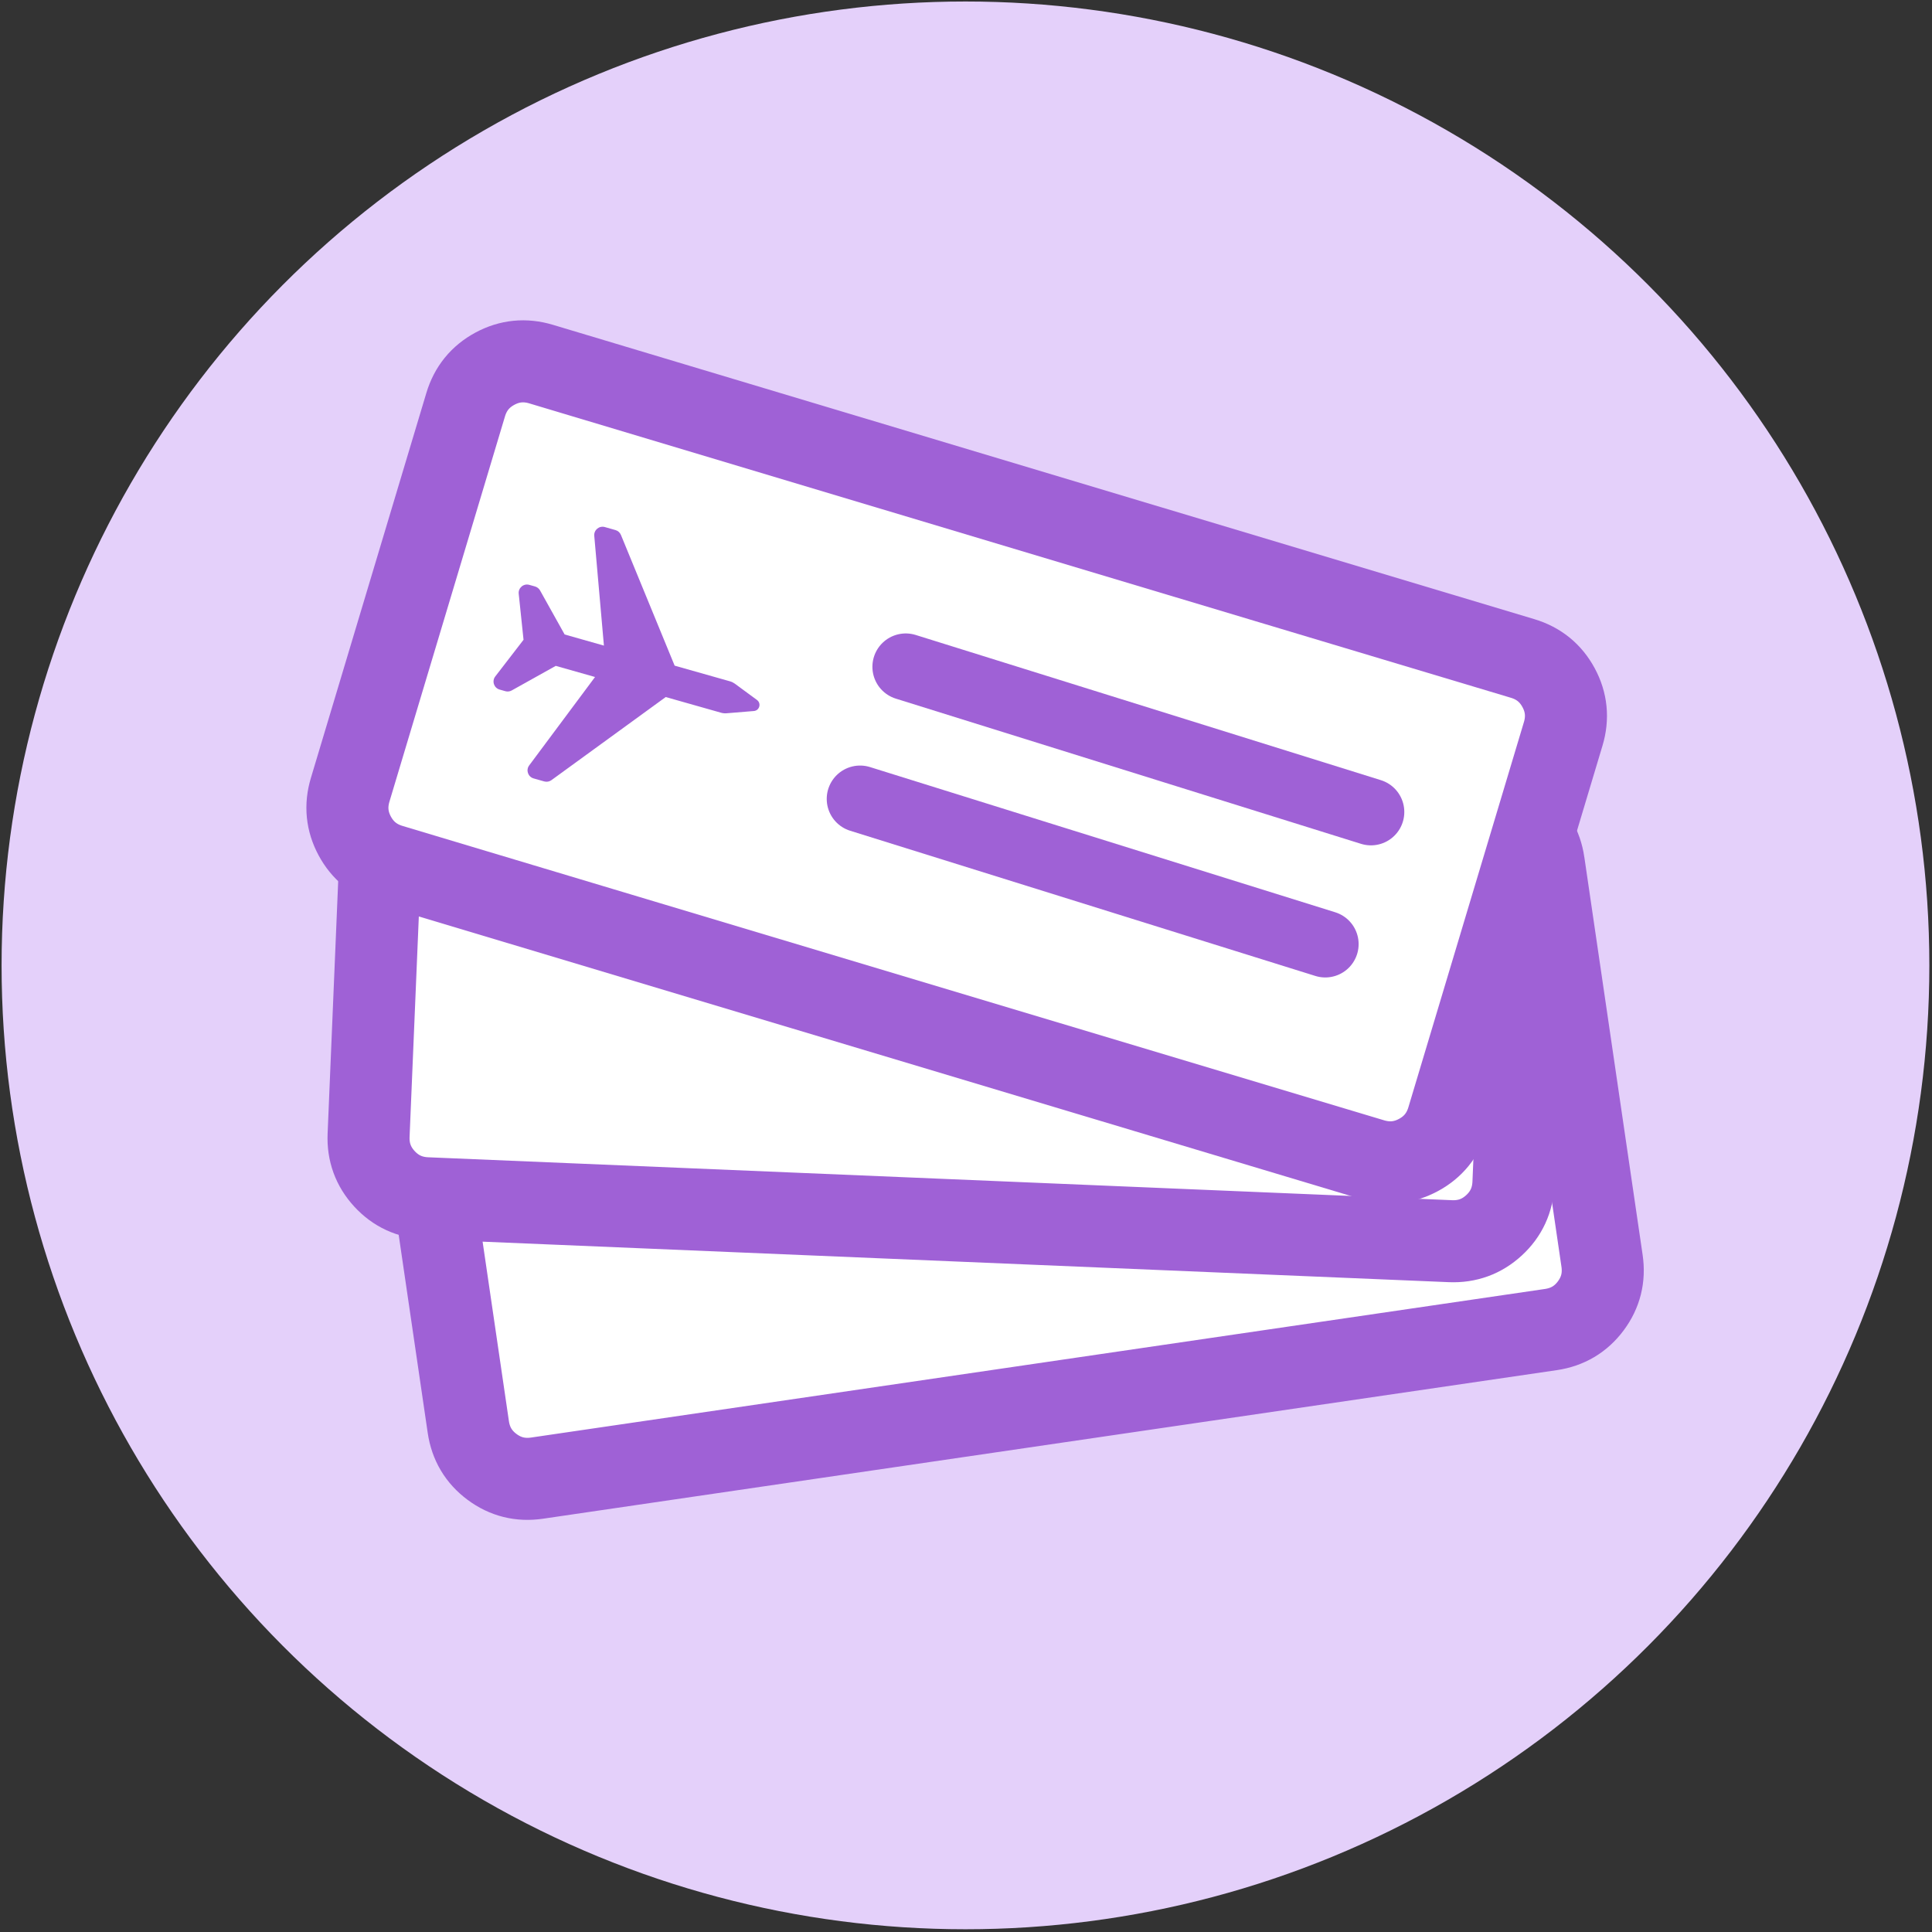 <?xml version="1.0" encoding="UTF-8" standalone="no"?>
<!-- Created with Inkscape (http://www.inkscape.org/) -->

<svg
   xmlns:dc="http://purl.org/dc/elements/1.1/"
   xmlns:cc="http://creativecommons.org/ns#"
   xmlns:rdf="http://www.w3.org/1999/02/22-rdf-syntax-ns#"
   xmlns:svg="http://www.w3.org/2000/svg"
   xmlns="http://www.w3.org/2000/svg"
   xmlns:sodipodi="http://sodipodi.sourceforge.net/DTD/sodipodi-0.dtd"
   xmlns:inkscape="http://www.inkscape.org/namespaces/inkscape"
   width="300mm"
   height="300mm"
   viewBox="0 0 300 300"
   version="1.1"
   id="svg1189"
   inkscape:version="0.92.3 (2405546, 2018-03-11)"
   sodipodi:docname="list3_bubble.svg">
  <rect x="0" y="0" width="300" height="300" fill="#333333" stroke="none"/>
  <defs
     id="defs1183" />
  <sodipodi:namedview
     id="base"
     pagecolor="#ffffff"
     bordercolor="#666666"
     borderopacity="1.0"
     inkscape:pageopacity="0.0"
     inkscape:pageshadow="2"
     inkscape:zoom="0.24748737"
     inkscape:cx="-227.20512"
     inkscape:cy="880.2705"
     inkscape:document-units="mm"
     inkscape:current-layer="layer1"
     showgrid="false"
     inkscape:window-width="2560"
     inkscape:window-height="1377"
     inkscape:window-x="-8"
     inkscape:window-y="-8"
     inkscape:window-maximized="1" />
  <g
     inkscape:label="Ebene 1"
     inkscape:groupmode="layer"
     id="layer1"
     transform="translate(0,3)">
    <circle
       style="opacity:1;fill:#e4d0fa;fill-opacity:1;stroke:none;stroke-width:7.568;stroke-linecap:round;stroke-linejoin:miter;stroke-miterlimit:4;stroke-dasharray:none;stroke-opacity:1;paint-order:normal"
       id="path1128"
       cx="149.917"
       cy="146.904"
       r="149.671" />
    <g
       style="fill:#9f61d6;fill-opacity:1"
       id="g1126"
       transform="matrix(0.186,0,0,-0.186,39.553,-918.628)">
      <g
         transform="matrix(0.518,0.095,-0.095,0.518,1037.711,-6092.252)"
         id="g971-9"
         style="fill:#9f61d6;fill-opacity:1">
        <path
           sodipodi:nodetypes="sssssssssssss"
           d="m 225.546,825.484 -22.855,-636.946 c -0.956,-26.65 -11.096,-48.967 -30.42,-66.952 -19.324,-17.985 -42.311,-26.5 -68.96,-25.544 L -1520.053,154.293 c -26.649,0.956 -48.967,11.096 -66.952,30.42 -17.985,19.324 -26.5,42.311 -25.544,68.96 l 22.855,636.946 c 0.956,26.65 11.097,48.967 30.42,66.952 19.324,17.985 42.311,26.5 68.96,25.544 L 133.05,924.865 c 26.65,-0.956 48.967,-11.096 66.952,-30.42 17.985,-19.324 26.5,-42.311 25.543,-68.96 z"
           id="path3990-2-3-2-4-2"
           inkscape:connector-curvature="0"
           style="fill:#ffffff;fill-opacity:1;stroke:#9f61d6;stroke-width:130.051;stroke-miterlimit:4;stroke-dasharray:none;stroke-opacity:1" />
        <path
           sodipodi:nodetypes="sssssssssssss"
           d="M 227.861,956.468 86.732,334.933 C 80.827,308.929 66.707,288.891 44.37,274.821 22.033,260.751 -2.137,256.669 -28.142,262.574 L -1612.226,622.264 c -26.005,5.905 -46.042,20.025 -60.112,42.362 -14.07,22.337 -18.153,46.507 -12.248,72.512 l 141.129,621.534 c 5.905,26.005 20.026,46.042 42.362,60.112 22.337,14.07 46.507,18.153 72.512,12.248 L 155.501,1071.342 c 26.005,-5.905 46.042,-20.025 60.112,-42.362 14.07,-22.337 18.153,-46.507 12.248,-72.512 z"
           id="path3990-2-3-2-4"
           inkscape:connector-curvature="0"
           style="fill:#ffffff;fill-opacity:1;stroke:#9f61d6;stroke-width:130.051;stroke-miterlimit:4;stroke-dasharray:none;stroke-opacity:1" />
        <path
           sodipodi:nodetypes="sssssssssssss"
           d="M 292.832,1021.322 2.618,453.873 C -9.525,430.131 -28.155,414.2 -53.274,406.081 c -25.119,-8.12 -49.549,-6.108 -73.291,6.034 L -1572.803,1151.774 c -23.742,12.142 -39.672,30.773 -47.792,55.892 -8.12,25.119 -6.108,49.549 6.034,73.291 l 290.214,567.449 c 12.143,23.742 30.773,39.672 55.892,47.792 25.119,8.12 49.549,6.108 73.291,-6.034 L 251.074,1150.505 c 23.742,-12.143 39.672,-30.773 47.792,-55.892 8.12,-25.119 6.108,-49.549 -6.034,-73.291 z"
           id="path3990-2-3-2"
           inkscape:connector-curvature="0"
           style="fill:#ffffff;fill-opacity:1;stroke:#9f61d6;stroke-width:130.051;stroke-miterlimit:4;stroke-dasharray:none;stroke-opacity:1" />
        <g
           style="fill:#9f61d6;fill-opacity:1"
           inkscape:label="Ebene 1"
           id="layer1-8"
           transform="matrix(0.403,-1.185,-1.185,-0.403,-1073.259,1645.603)">
          <g
             id="g5608"
             transform="matrix(0.312,0,0,0.312,0.148,-2.821)"
             style="fill:#9f61d6;fill-opacity:1">
            <g
               id="g5552"
               style="fill:#9f61d6;fill-opacity:1">
              <path
                 id="path5550"
                 d="m 923.777,2.34 -101.5,46.2 c -6.5,3 -12.5,7.1 -17.6,12.2 l -165.4,165.5 -569.6,-68.3 c -10.3,-1.2 -20.7,2.3 -28,9.7 l -31.7,31.7 c -16.8,16.8 -11.6,45.2 10.1,54.9 l 408.2,183 -117.2,117.2 h -204.7 c -9,0 -17.6,3.6 -24,9.899 l -17.1,17.2 c -17,17 -11.4,45.7 10.6,55.101 l 172.7,74 74,172.699 c 9.4,22 38.2,27.601 55.101,10.601 l 17.199,-17.2 c 6.4,-6.4 9.9,-15 9.9,-24 v -204.7 l 117.2,-117.2 183,408.301 c 9.7,21.699 38.1,26.899 54.899,10.1 l 31.7,-31.7 c 7.4,-7.4 10.9,-17.7 9.7,-28 l -68.4,-569.6 165.5,-165.5 c 5.101,-5.1 9.2,-11 12.2,-17.6 l 46.2,-101.5 C 966.478,14.44 944.877,-7.26 923.777,2.34 Z"
                 inkscape:connector-curvature="0"
                 style="fill:#9f61d6;fill-opacity:1" />
            </g>
            <g
               id="g5554"
               style="fill:#9f61d6;fill-opacity:1" />
            <g
               id="g5556"
               style="fill:#9f61d6;fill-opacity:1" />
            <g
               id="g5558"
               style="fill:#9f61d6;fill-opacity:1" />
            <g
               id="g5560"
               style="fill:#9f61d6;fill-opacity:1" />
            <g
               id="g5562"
               style="fill:#9f61d6;fill-opacity:1" />
            <g
               id="g5564"
               style="fill:#9f61d6;fill-opacity:1" />
            <g
               id="g5566"
               style="fill:#9f61d6;fill-opacity:1" />
            <g
               id="g5568"
               style="fill:#9f61d6;fill-opacity:1" />
            <g
               id="g5570"
               style="fill:#9f61d6;fill-opacity:1" />
            <g
               id="g5572"
               style="fill:#9f61d6;fill-opacity:1" />
            <g
               id="g5574"
               style="fill:#9f61d6;fill-opacity:1" />
            <g
               id="g5576"
               style="fill:#9f61d6;fill-opacity:1" />
            <g
               id="g5578"
               style="fill:#9f61d6;fill-opacity:1" />
            <g
               id="g5580"
               style="fill:#9f61d6;fill-opacity:1" />
            <g
               id="g5582"
               style="fill:#9f61d6;fill-opacity:1" />
          </g>
        </g>
      </g>
      <path
         inkscape:connector-curvature="0"
         id="path1084"
         d="m 543.505,-5479.398 388.362,-121.219"
         style="fill:none;stroke:#9f61d6;stroke-width:55.686;stroke-linecap:round;stroke-linejoin:miter;stroke-miterlimit:4;stroke-dasharray:none;stroke-opacity:1" />
      <path
         inkscape:connector-curvature="0"
         id="path1084-5"
         d="m 505.374,-5589.684 388.362,-121.219"
         style="fill:none;fill-opacity:1;stroke:#9f61d6;stroke-width:55.686;stroke-linecap:round;stroke-linejoin:miter;stroke-miterlimit:4;stroke-dasharray:none;stroke-opacity:1" />
    </g>
  </g>
</svg>
